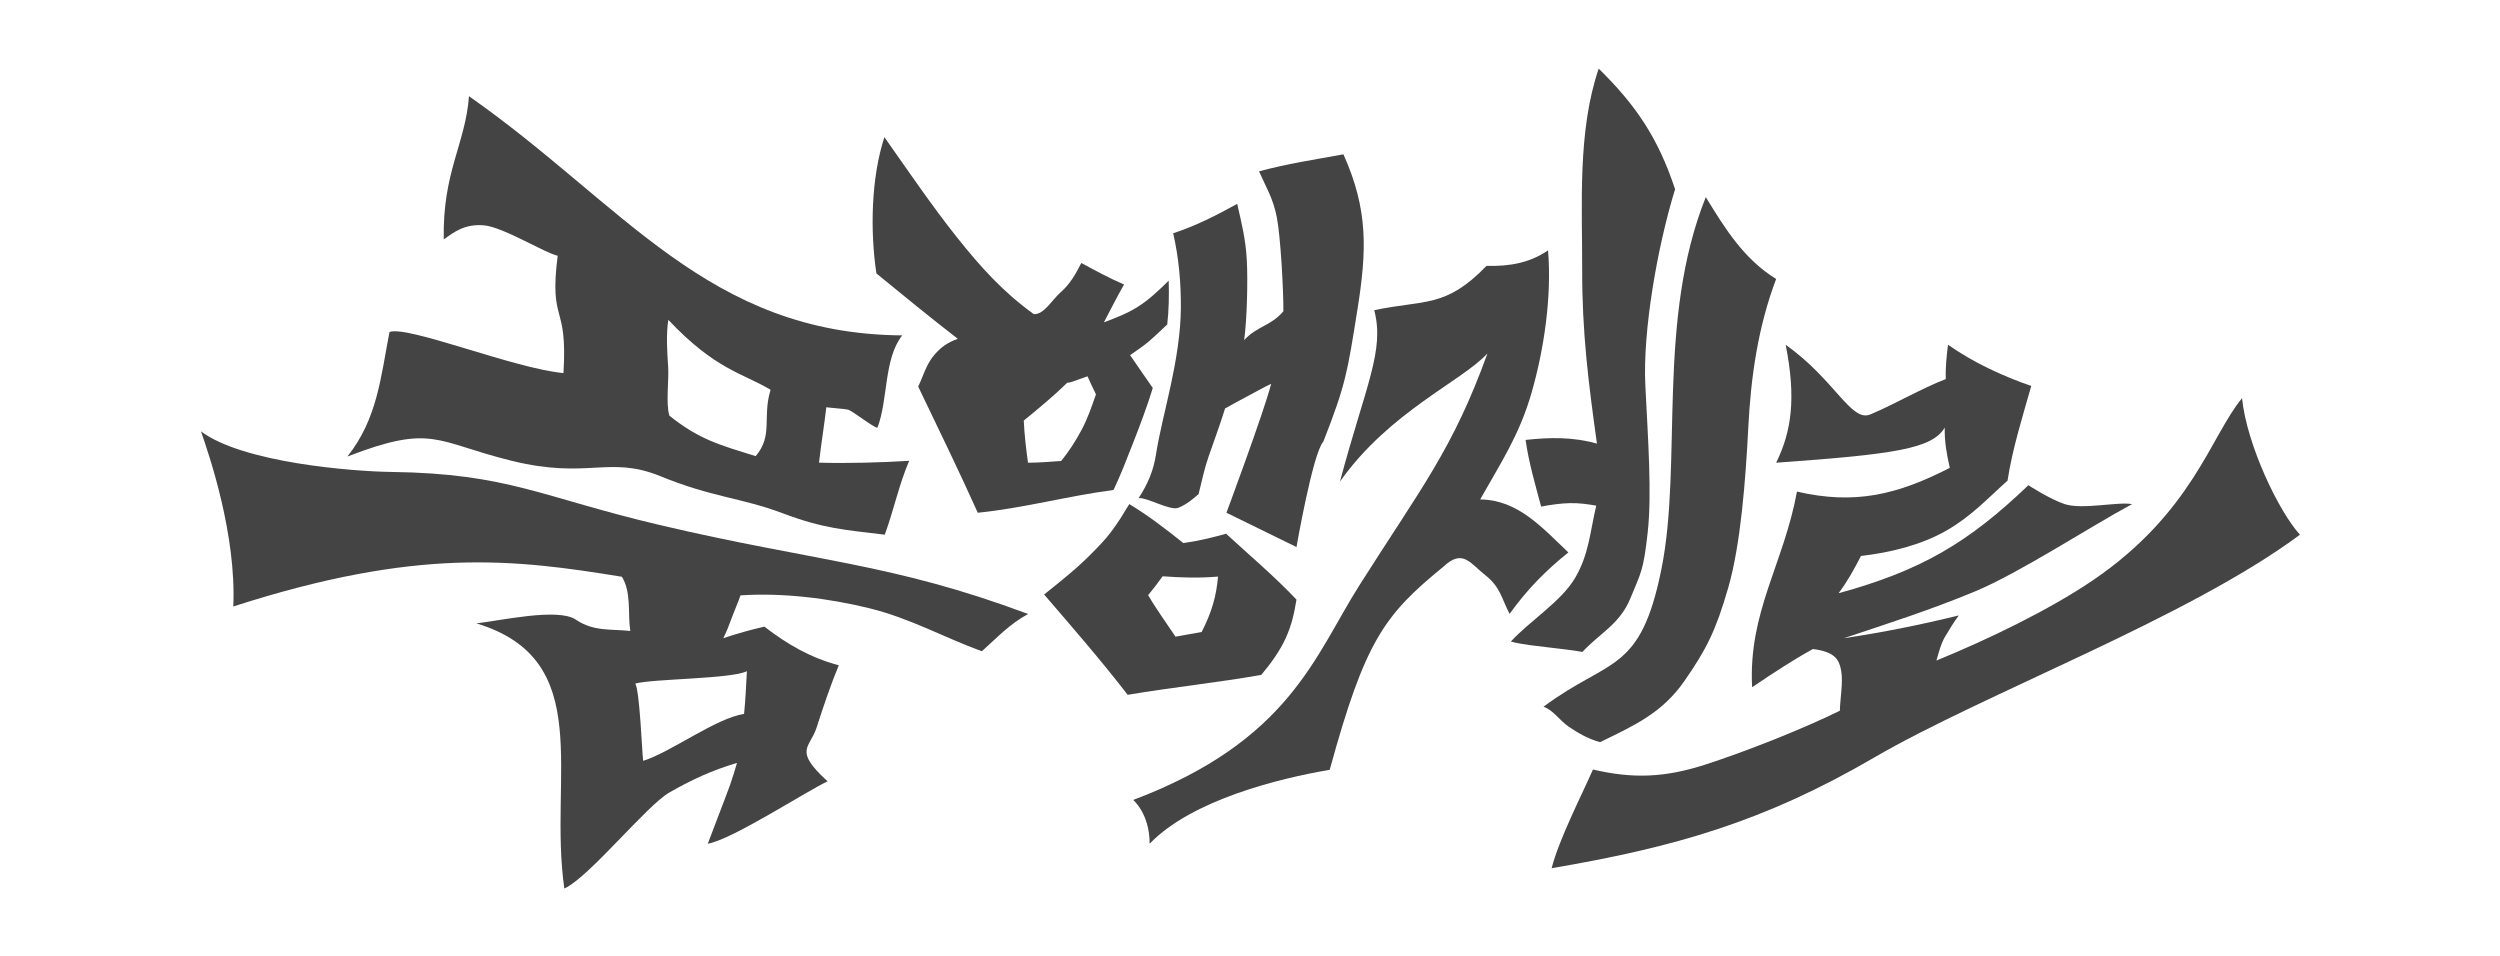 <svg xmlns="http://www.w3.org/2000/svg" fill="none" viewBox="0 0 510 195" height="195" width="510">
<g clip-path="url(#clip0_2207_15468)">
<path fill="#444444" d="M115.126 181.259C111.827 158.346 121.748 134.609 97.184 127.165C101.843 126.667 113.832 123.928 117.462 126.401C121.093 128.875 124.684 128.287 128.577 128.717C128.285 126.758 128.383 124.883 128.252 122.954C128.121 121.025 127.867 119.319 126.868 117.661C104.945 114.095 85.218 111.594 47.592 123.721C48.236 109.077 42.713 92.933 41 87.999C49.522 94.394 71.871 96.172 79.831 96.276C103.713 96.59 110.477 101.417 134.441 107.068C166.393 114.604 181.853 114.828 209.74 125.256C205.951 127.281 203.325 130.171 200.295 132.857C192.486 130.002 185.663 126.132 177.4 124.096C169.138 122.06 159.705 120.881 151.061 121.454C150.54 122.975 149.862 124.458 149.318 125.934C148.775 127.41 148.266 128.799 147.555 130.187C150.316 129.272 153.103 128.478 155.94 127.833C160.645 131.465 165.338 134.184 171.113 135.716C169.411 139.836 167.929 144.228 166.585 148.426C165.241 152.625 161.755 152.959 168.83 159.39C164.297 161.523 149.331 171.288 144.389 172.115C144.912 170.661 148.452 161.545 148.95 160.078C149.448 158.612 149.918 157.137 150.35 155.631C145.309 157.13 141.271 158.976 136.584 161.647C131.898 164.318 120.168 178.982 115.124 181.258L115.126 181.259ZM184.053 68.418C180.265 73.222 181.194 81.592 178.991 87.262C178.048 87.142 173.875 83.754 172.948 83.562C172.021 83.369 169.501 83.219 168.569 83.078C168.135 86.857 167.503 90.604 167.079 94.383C172.669 94.549 179.893 94.362 185.47 94.004C183.385 98.88 182.328 104.064 180.493 109.076C172.28 108.074 168.074 107.867 159.617 104.688C151.16 101.508 145.341 101.483 134.771 97.163C124.201 92.843 119.998 97.859 104.354 93.995C88.71 90.132 88.313 86.4 70.864 93.134C76.965 85.481 77.656 77.05 79.454 67.73C83.122 66.326 104.864 75.185 114.946 76.108C115.85 61.467 111.99 66.287 113.768 52.172C111.258 51.676 102.681 46.32 98.736 45.971C94.791 45.621 92.573 47.376 90.529 48.849C90.241 35.142 94.959 29.352 95.672 19.622C127.237 41.724 144.404 68.124 184.054 68.418H184.053ZM129.597 139.452C130.517 141.036 130.965 153.406 131.205 155.21C136.818 153.465 145.987 146.541 151.791 145.629C151.945 144.162 152.053 142.599 152.136 141.147C152.218 139.694 152.276 138.35 152.366 136.918C149.322 138.514 132.963 138.468 129.597 139.453L129.597 139.452ZM157.199 79.516C151.502 76.119 145.898 75.402 136.336 65.247C135.866 68.208 136.105 72.001 136.299 74.733C136.492 77.464 135.794 82.378 136.554 84.791C142.683 89.718 146.864 90.768 154.161 93.058C157.775 88.78 155.46 85.211 157.199 79.516Z"></path>
<path fill="#444444" d="M238.119 66.192C236.887 67.313 235.624 68.585 234.372 69.64C233.121 70.695 231.857 71.527 230.54 72.445C232.082 74.675 233.592 76.921 235.168 79.147C234.038 82.892 232.353 87.299 230.997 90.759C229.641 94.219 228.662 96.765 227.163 99.954C217.869 101.162 208.839 103.664 199.464 104.599C195.58 95.948 191.414 87.417 187.311 78.861C188.285 76.847 188.905 74.524 190.335 72.729C191.766 70.935 193.187 69.919 195.386 69.111C189.782 64.785 184.277 60.27 178.787 55.782C177.492 47.157 177.694 36.298 180.418 27.976C185.12 34.664 190.174 42.075 195.149 48.328C200.123 54.581 204.587 59.517 210.898 64.087C212.998 64.193 214.574 61.196 216.402 59.598C218.231 58.001 219.455 55.911 220.583 53.652C223.463 55.195 226.302 56.757 229.305 58.039C227.861 60.576 226.552 63.175 225.193 65.764C227.647 64.825 229.783 64.036 232.065 62.618C234.347 61.2 236.47 59.17 238.415 57.253C238.498 60.184 238.453 63.272 238.118 66.193L238.119 66.192ZM216.491 94.032C218.123 91.996 219.474 89.911 220.687 87.614C221.9 85.317 222.725 82.891 223.577 80.451C222.971 79.229 222.409 78.008 221.853 76.77C221.17 77.026 220.429 77.274 219.752 77.512C219.076 77.75 218.42 78.041 217.714 78.084C214.873 80.854 211.913 83.29 208.847 85.8C208.98 88.671 209.32 91.546 209.711 94.392C211.976 94.406 214.223 94.178 216.491 94.032ZM241.405 110.783C244.364 110.385 247.256 109.678 250.128 108.881C254.962 113.35 259.946 117.517 264.482 122.319C264.019 125.122 263.515 127.453 262.311 130.123C261.107 132.793 259.232 135.386 257.302 137.675C248.243 139.278 239.112 140.206 230.047 141.743C224.62 134.717 218.795 128.006 213.002 121.281C215.066 119.651 217.557 117.615 219.453 115.962C221.349 114.309 223.332 112.3 224.767 110.753C226.201 109.205 226.906 108.185 227.906 106.758C228.906 105.33 229.466 104.226 230.378 102.837C234.238 105.152 237.882 107.982 241.404 110.782L241.405 110.783ZM245.135 128.922C246.084 127.11 246.92 125.098 247.48 123.175C248.04 121.252 248.287 119.565 248.484 117.62C244.794 117.946 240.869 117.85 237.185 117.56C236.238 118.881 235.256 120.153 234.222 121.408C235.923 124.34 237.925 127.062 239.804 129.881C241.578 129.538 243.359 129.274 245.136 128.923L245.135 128.922ZM252.386 41.585C253.297 45.556 254.131 48.87 254.351 53.099C254.571 57.329 254.398 65.03 253.809 69.375C256.504 66.481 259.213 66.54 261.809 63.503C261.845 59.217 261.234 48.262 260.479 44.36C259.724 40.459 258.317 38.299 256.845 34.955C262.462 33.422 268.312 32.536 274.059 31.481C279.112 42.754 278.875 50.981 276.88 63.381C274.886 75.78 274.595 78.314 269.959 90.091C267.819 92.41 264.483 111.594 264.483 111.594L250.192 104.599C250.192 104.599 257.806 84.178 259.319 78.299C257.742 79.024 256.106 79.989 254.532 80.809C252.956 81.629 251.47 82.45 249.912 83.328C248.968 86.422 247.563 90.204 246.57 93.084C245.577 95.964 245.222 98.036 244.511 100.802C243.226 101.9 242.004 102.941 240.367 103.593C238.73 104.245 234.052 101.468 232.28 101.602C234.155 98.786 235.325 95.881 235.79 92.885C236.487 88.391 237.813 83.388 238.852 78.519C239.891 73.65 240.866 68.068 240.896 62.873C240.926 57.679 240.494 52.691 239.33 47.584C243.923 46.096 248.162 43.92 252.386 41.585Z"></path>
<path fill="#444444" d="M234.528 172.117C234.528 165.97 231.17 163.193 231.17 163.193C263.126 151.121 268.195 133.785 277.35 119.348C290.021 99.367 296.349 91.7 303.444 72.102C298.151 77.836 283.437 83.979 273.348 98.249C278.614 78.552 282.513 71.537 280.342 63.276C290.593 61.106 294.894 62.909 303.255 54.231C308.026 54.376 312.145 53.585 315.805 51.07C316.581 60.566 314.976 71.25 312.475 80.001C309.975 88.752 306.183 94.361 301.953 101.892C309.645 101.931 314.652 107.686 319.946 112.693C315.218 116.495 311.472 120.324 307.959 125.234C306.363 122.228 306.105 119.76 303.037 117.367C299.969 114.973 298.421 111.862 294.475 115.588C282.399 125.449 278.491 130.657 271.262 157.045C260.914 158.789 243.138 163.191 234.527 172.114L234.528 172.117ZM322.813 132.991C320.378 132.556 318.145 132.361 315.692 132.046C313.239 131.731 310.613 131.518 308.208 130.878C312.14 126.607 318.433 122.757 321.3 117.931C324.167 113.104 324.387 108.341 325.635 103.154C323.768 102.826 322.197 102.609 320.283 102.64C318.37 102.673 316.307 102.978 314.391 103.343C313.191 98.852 311.868 94.355 311.219 89.744C316.239 89.2 320.881 89.126 325.776 90.493C324.053 78.163 322.731 67.802 322.763 54.924C322.795 42.046 321.777 26.759 326.136 14C333.788 21.512 338.258 28.177 341.719 38.601C338.106 50.307 335.098 67.536 335.649 78.608C336.199 89.68 337.002 100.765 336.128 108.625C335.255 116.486 334.794 116.679 332.622 122.009C330.45 127.339 326.436 129.095 322.813 132.991ZM326.411 151.4C324.143 150.803 321.845 149.51 319.985 148.222C318.124 146.935 316.828 144.817 314.872 144.181C328.291 134.14 334.651 137.549 338.956 115.957C343.262 94.366 337.882 65.425 347.982 40.212C351.756 46.371 355.69 52.836 362.336 56.911C358.624 66.679 357.166 76.975 356.645 87.296C356.124 97.616 355.116 111.055 352.57 119.861C350.023 128.668 348.12 132.466 343.573 138.989C339.027 145.511 333.269 148.053 326.411 151.4Z"></path>
<path fill="#444444" d="M413.792 98.986C413.792 98.986 418.168 101.838 421.198 102.838C424.786 104.022 432 102.307 434.945 102.838C426.198 107.558 411.929 116.899 402.877 120.661C393.826 124.424 385.277 127.144 376.132 130.201C384.057 129.011 391.83 127.457 399.594 125.546C398.564 126.921 397.746 128.312 396.846 129.795C395.944 131.278 395.504 133.15 395.027 134.751C405.533 130.461 418.041 124.425 426.884 118.422C447.247 104.6 450.978 88.953 457.377 81.225C458.342 90.801 464.966 104.515 469.196 109.077C446.299 126.102 404.755 141.476 382.292 154.561C359.83 167.645 341.575 172.849 316.535 177.112C318.029 171.258 322.561 162.428 324.965 156.98C333.164 158.909 339.661 158.626 347.845 155.988C356.03 153.349 367.651 148.775 375.332 144.986C375.389 142.465 376.007 139.237 375.613 136.918C375.22 134.599 374.408 132.991 369.833 132.4C367.717 133.566 365.862 134.684 363.801 135.998C361.741 137.313 359.489 138.791 357.432 140.198C356.614 124.869 363.925 114.907 366.578 100.285C378.396 103.023 387.071 100.925 397.759 95.441C397.123 92.628 396.666 90.125 396.724 87.229C394.167 91.545 386.536 92.673 362.336 94.394C365.483 87.999 366.437 81.225 364.277 70.33C374.424 77.567 377.62 86.199 381.558 84.54C386.71 82.371 391.816 79.317 396.941 77.327C396.847 74.946 397.115 72.656 397.388 70.33C400.029 72.164 402.862 73.809 405.735 75.186C408.607 76.563 411.388 77.72 414.379 78.731C412.57 85.109 410.547 91.495 409.535 98.056C405.329 101.81 402.142 105.329 397.047 108.251C391.951 111.173 385.614 112.732 379.638 113.416C378.236 116.13 376.906 118.578 375.066 121.021C391.878 116.406 401.508 110.748 413.792 98.986Z"></path>
</g>
<defs>
<clipPath id="clip0_2207_15468">
<rect transform="translate(41 14)" fill="white" height="167.259" width="428.194"></rect>
</clipPath>
</defs>
</svg>
